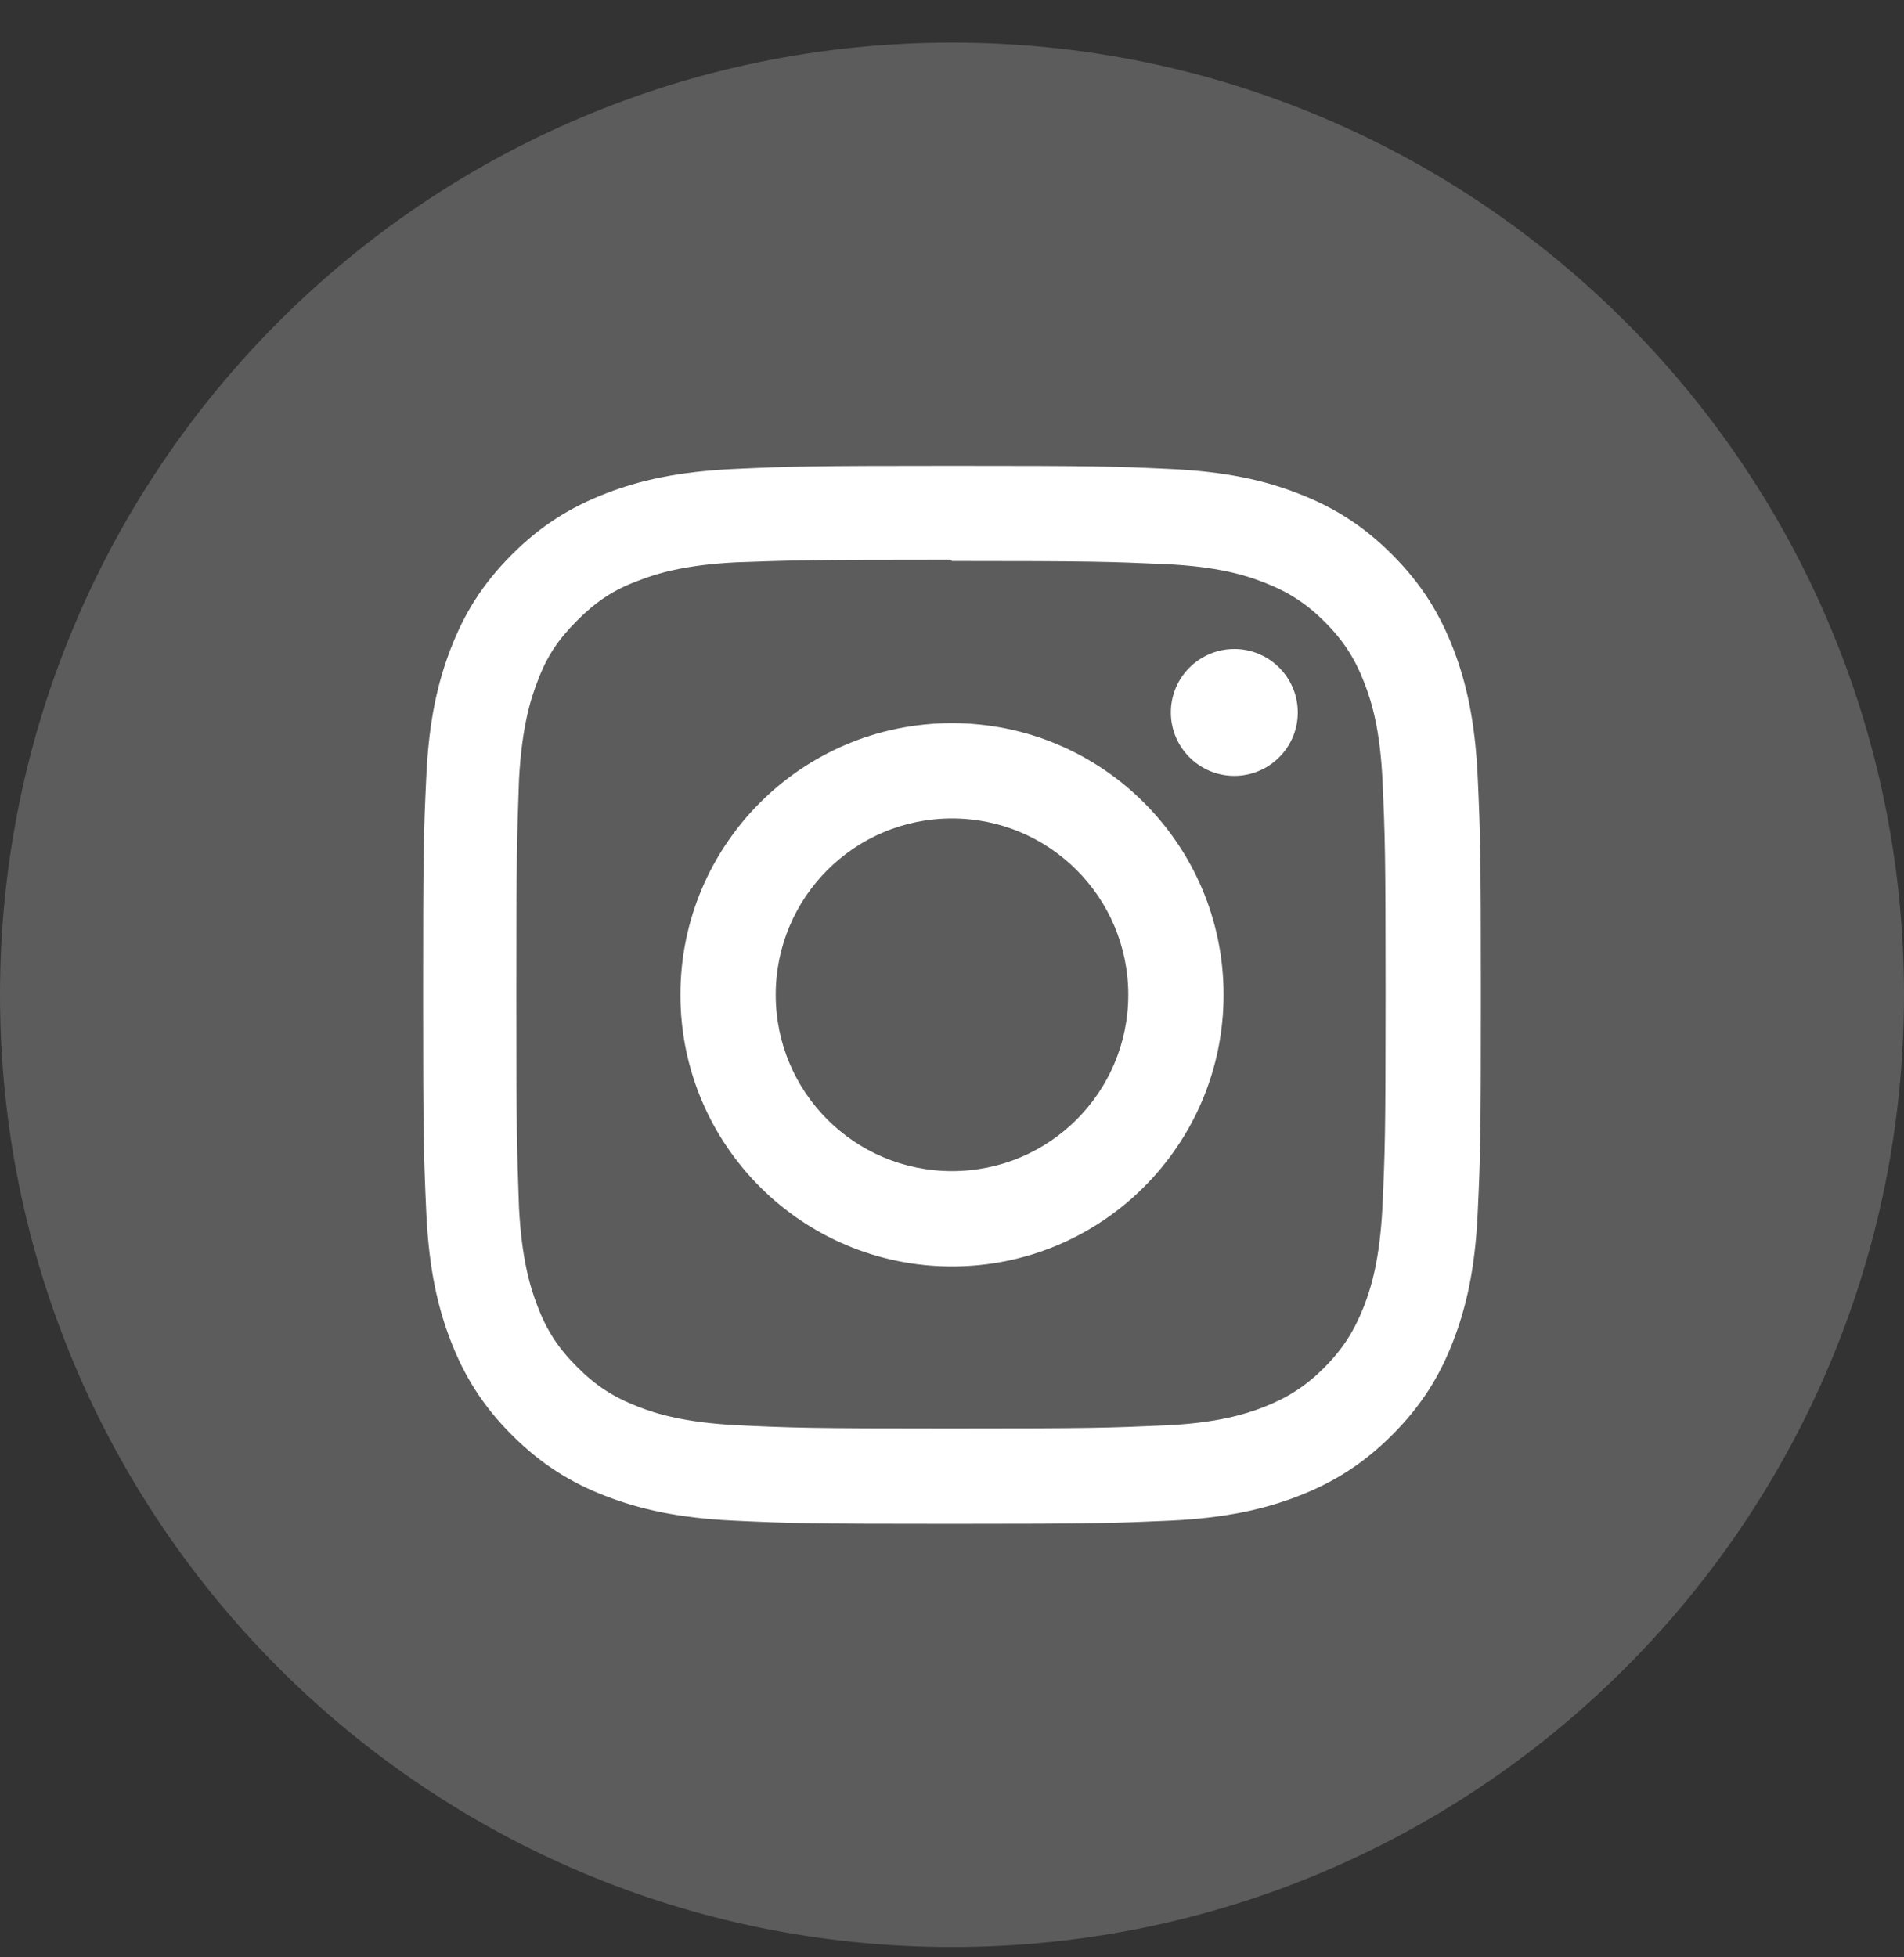 <svg width="36" height="37" viewBox="0 0 36 37" fill="none" xmlns="http://www.w3.org/2000/svg">
<rect x="0" y="0" width="36" height="37" fill="#333333" stroke="none"/>
<path d="M0 18.805C0 8.864 8.059 0.805 18 0.805C27.941 0.805 36 8.864 36 18.805C36 28.746 27.941 36.805 18 36.805C8.059 36.805 0 28.746 0 18.805Z" fill="white" fill-opacity="0.2"/>
<g clip-path="url(#clip0_1897_2754)">
<path d="M18 8.805C15.283 8.805 14.944 8.817 13.877 8.865C12.812 8.915 12.088 9.082 11.45 9.33C10.793 9.585 10.234 9.927 9.678 10.483C9.123 11.039 8.779 11.596 8.525 12.255C8.277 12.892 8.109 13.617 8.06 14.682C8.01 15.749 8 16.088 8 18.805C8 21.521 8.012 21.86 8.06 22.927C8.11 23.991 8.277 24.717 8.525 25.355C8.78 26.011 9.123 26.57 9.678 27.126C10.234 27.681 10.792 28.026 11.45 28.28C12.088 28.526 12.813 28.695 13.877 28.745C14.944 28.795 15.283 28.805 18 28.805C20.717 28.805 21.056 28.792 22.122 28.745C23.187 28.695 23.913 28.526 24.55 28.28C25.207 28.025 25.766 27.681 26.322 27.126C26.877 26.57 27.221 26.014 27.475 25.355C27.722 24.717 27.891 23.991 27.94 22.927C27.99 21.86 28 21.521 28 18.805C28 16.088 27.988 15.749 27.94 14.682C27.89 13.618 27.722 12.891 27.475 12.255C27.22 11.597 26.877 11.039 26.322 10.483C25.766 9.927 25.209 9.584 24.55 9.33C23.913 9.082 23.187 8.914 22.122 8.865C21.056 8.815 20.717 8.805 18 8.805ZM18 10.605C20.669 10.605 20.988 10.618 22.042 10.664C23.017 10.71 23.546 10.871 23.898 11.01C24.366 11.191 24.698 11.407 25.049 11.756C25.398 12.106 25.615 12.439 25.796 12.907C25.933 13.259 26.096 13.788 26.14 14.763C26.188 15.818 26.198 16.135 26.198 18.805C26.198 21.475 26.186 21.792 26.137 22.846C26.086 23.821 25.923 24.351 25.786 24.702C25.599 25.171 25.387 25.502 25.037 25.854C24.688 26.203 24.35 26.42 23.887 26.601C23.537 26.737 22.999 26.901 22.024 26.945C20.962 26.992 20.65 27.003 17.975 27.003C15.299 27.003 14.987 26.991 13.926 26.941C12.95 26.89 12.412 26.728 12.062 26.59C11.588 26.404 11.262 26.191 10.913 25.841C10.562 25.492 10.338 25.155 10.163 24.691C10.026 24.341 9.864 23.804 9.813 22.829C9.776 21.779 9.762 21.455 9.762 18.792C9.762 16.129 9.776 15.804 9.813 14.741C9.864 13.766 10.026 13.23 10.163 12.88C10.338 12.405 10.562 12.08 10.913 11.729C11.262 11.38 11.588 11.155 12.062 10.98C12.412 10.842 12.938 10.68 13.913 10.63C14.976 10.592 15.288 10.58 17.962 10.58L18 10.605ZM18 13.67C15.162 13.67 12.865 15.97 12.865 18.805C12.865 21.642 15.165 23.94 18 23.94C20.837 23.94 23.135 21.64 23.135 18.805C23.135 15.967 20.835 13.67 18 13.67ZM18 22.138C16.158 22.138 14.667 20.646 14.667 18.805C14.667 16.963 16.158 15.471 18 15.471C19.842 15.471 21.333 16.963 21.333 18.805C21.333 20.646 19.842 22.138 18 22.138ZM24.538 13.467C24.538 14.13 24 14.667 23.338 14.667C22.676 14.667 22.138 14.129 22.138 13.467C22.138 12.806 22.677 12.268 23.338 12.268C23.999 12.267 24.538 12.806 24.538 13.467Z" fill="white"/>
</g>
<defs>
<clipPath id="clip0_1897_2754">
<rect width="20" height="20" fill="white" transform="translate(8 8.805)"/>
</clipPath>
</defs>
</svg>

